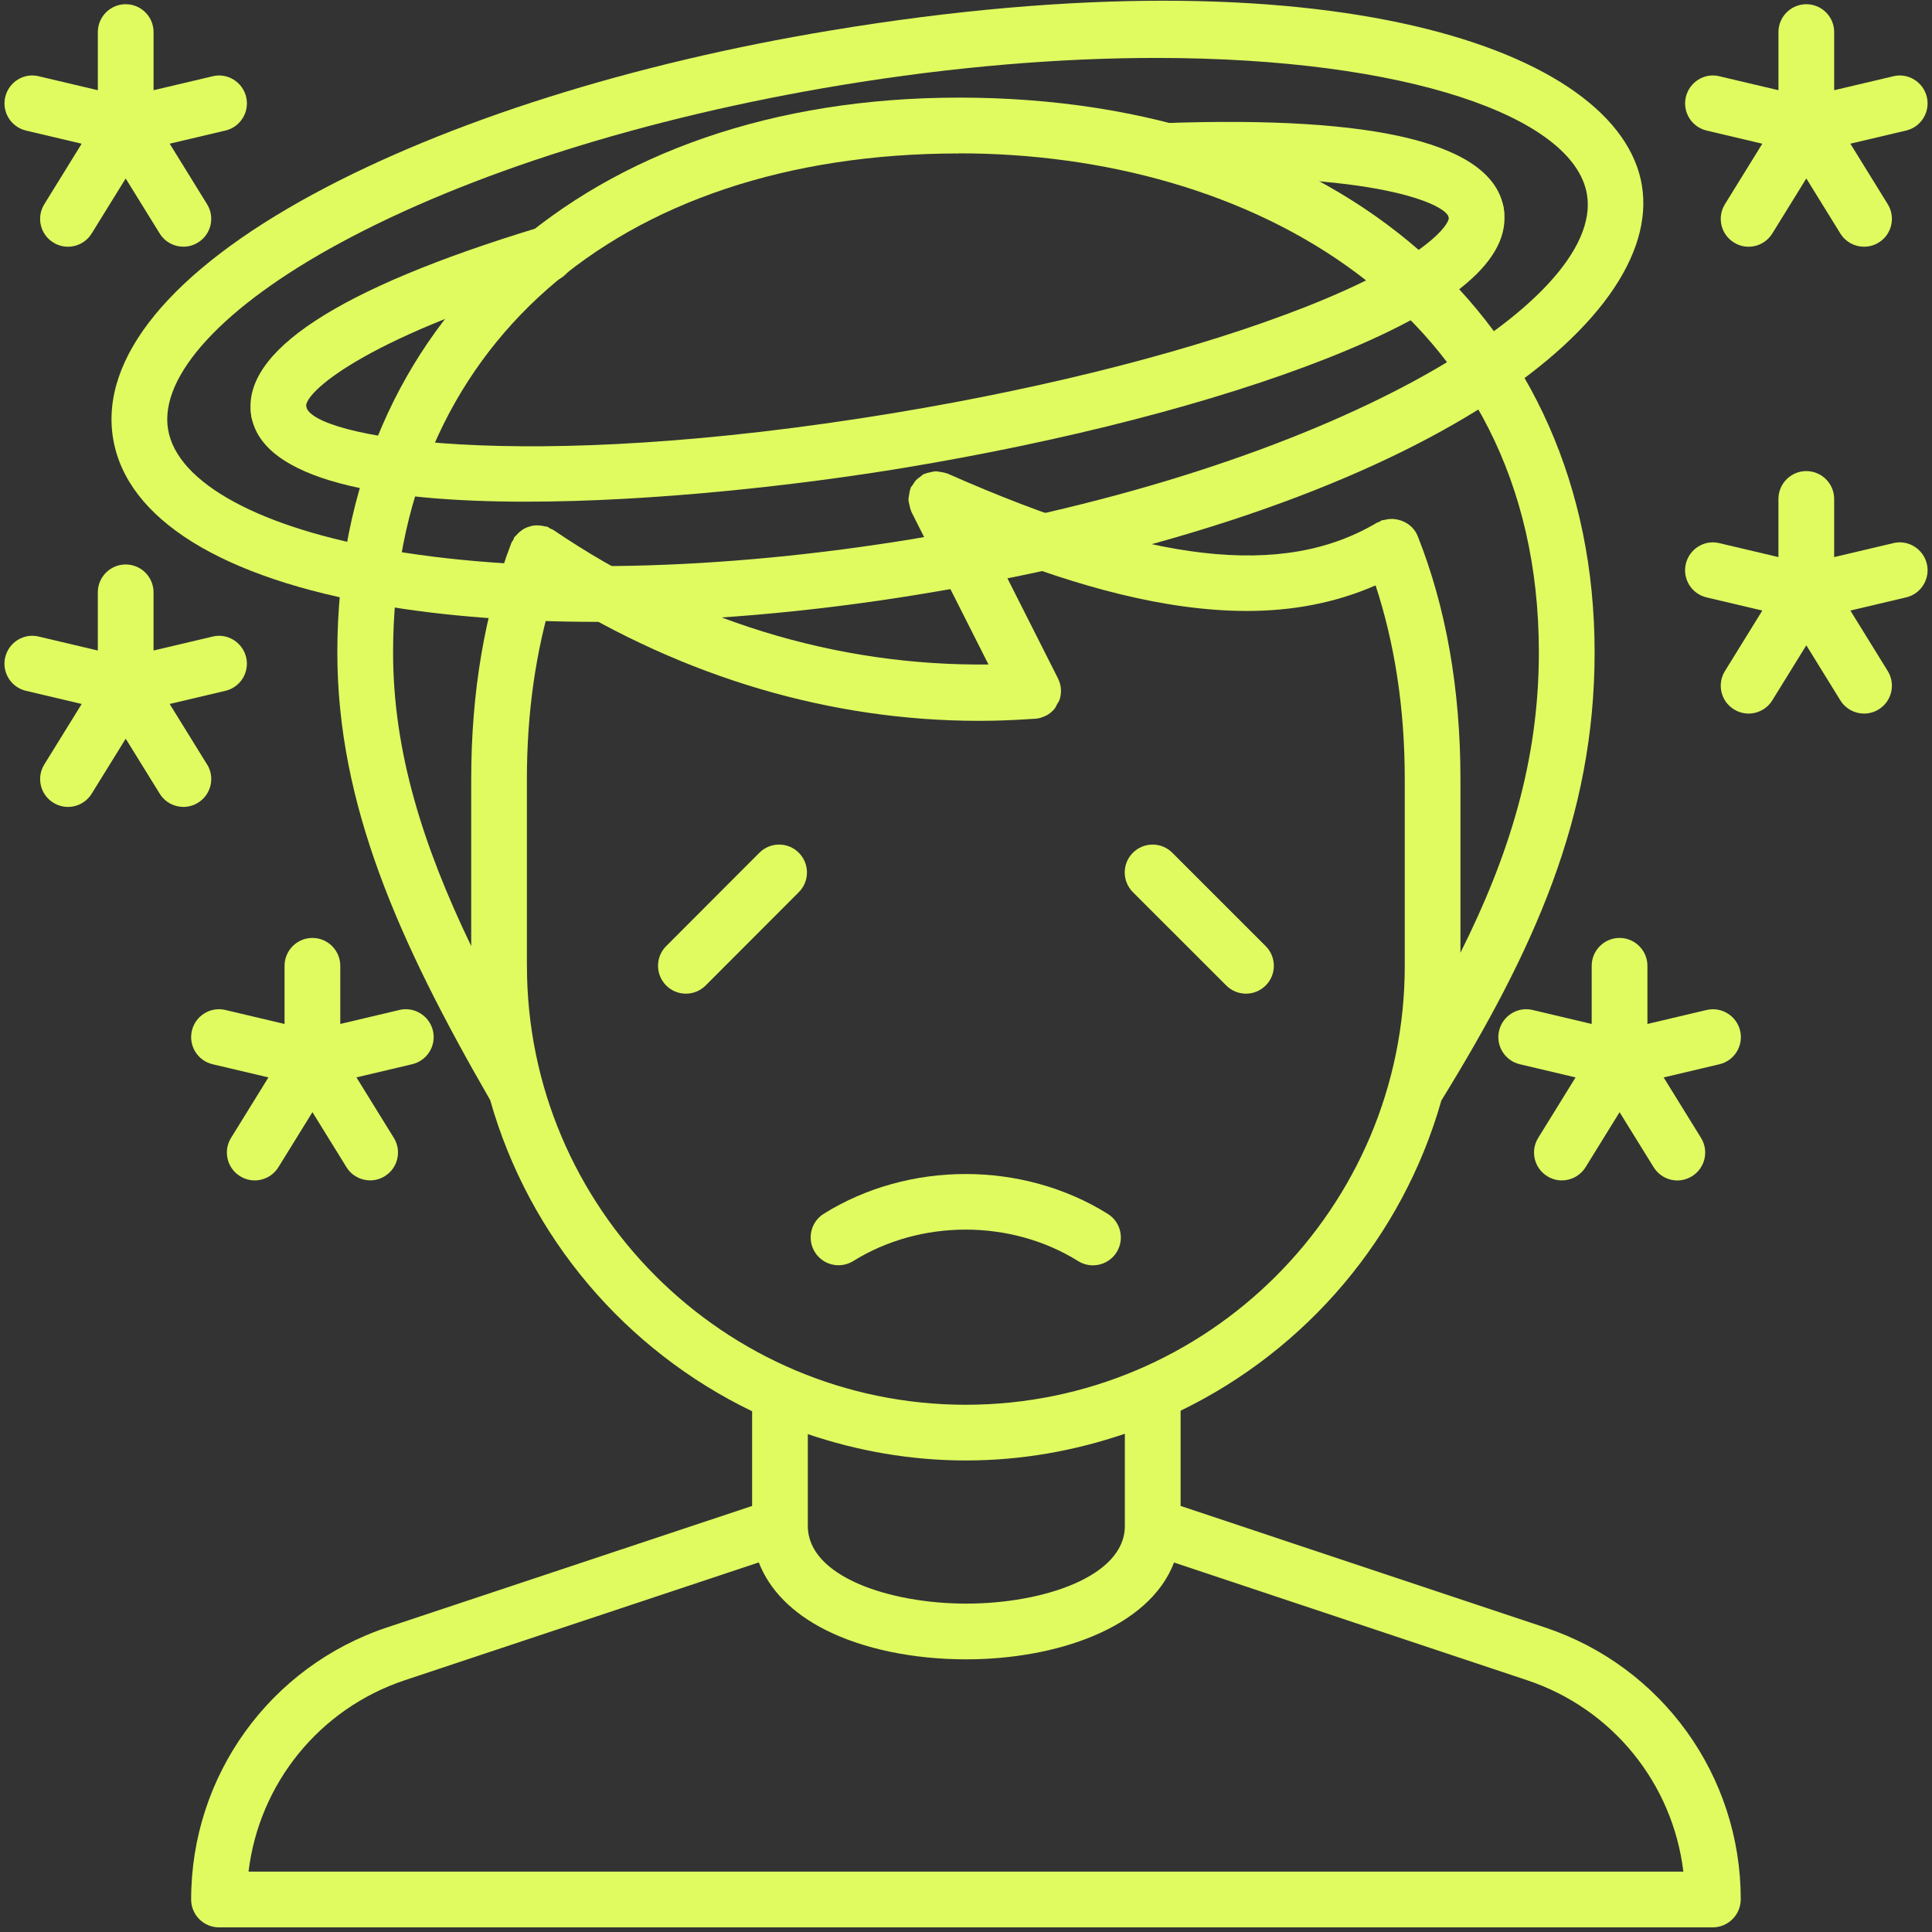 <svg width="156" height="156" viewBox="0 0 156 156" fill="none" xmlns="http://www.w3.org/2000/svg">
<rect x="0" y="0" width="156" height="156" fill="#333333" stroke="none"/>
<path d="M22.504 35.444C21.424 35.444 20.468 34.664 20.288 33.564C19.438 28.42 27.228 23.316 43.452 18.388C44.658 18.022 45.898 18.7 46.258 19.886C46.62 21.074 45.948 22.332 44.76 22.692C28.986 27.488 24.556 31.802 24.724 32.828C24.928 34.054 24.098 35.214 22.874 35.416C22.748 35.438 22.624 35.448 22.502 35.448L22.504 35.444Z" fill="#DFFB60"/>
<path d="M119.198 19.444C118.118 19.444 117.162 18.664 116.984 17.56C116.808 16.506 111.038 13.806 94.048 14.446C92.842 14.456 91.762 13.522 91.714 12.28C91.668 11.04 92.638 9.996 93.88 9.946C111.268 9.314 120.56 11.602 121.422 16.83C121.626 18.054 120.796 19.214 119.57 19.414C119.446 19.434 119.324 19.446 119.2 19.446L119.198 19.444Z" fill="#DFFB60"/>
<path d="M87.062 101.83C87.434 102.062 87.846 102.17 88.25 102.17C89.002 102.17 89.736 101.794 90.162 101.112C90.82 100.058 90.5 98.668 89.444 98.012C82.57 93.726 73.382 93.726 66.516 98.004C65.462 98.662 65.142 100.05 65.798 101.104C66.448 102.152 67.83 102.482 68.9 101.822C74.334 98.44 81.622 98.438 87.062 101.83Z" fill="#DFFB60"/>
<path d="M61.316 68.856L53.79 76.394C52.912 77.272 52.914 78.696 53.794 79.576C54.234 80.016 54.806 80.234 55.384 80.234C55.962 80.234 56.538 80.012 56.976 79.574L64.502 72.036C65.38 71.156 65.378 69.734 64.498 68.854C63.62 67.974 62.196 67.976 61.316 68.856Z" fill="#DFFB60"/>
<path d="M99.018 79.576C99.458 80.016 100.03 80.234 100.608 80.234C101.186 80.234 101.762 80.012 102.2 79.574C103.078 78.696 103.076 77.272 102.196 76.392L94.656 68.854C93.776 67.974 92.354 67.978 91.474 68.858C90.594 69.738 90.598 71.16 91.478 72.04L99.02 79.578L99.018 79.576Z" fill="#DFFB60"/>
<path d="M124.732 131.402L95.328 121.598V113.908C105.488 108.982 113.248 99.902 116.382 88.864C123.812 76.79 128.758 66 128.758 52.678C128.758 25.886 108.14 7.882 77.448 7.882C47.414 7.882 27.238 25.886 27.238 52.678C27.238 64.916 32.17 75.986 39.58 88.826C42.716 99.912 50.516 109.03 60.73 113.952V121.598L31.272 131.4C21.794 134.554 15.43 143.384 15.434 153.376C15.434 154.62 16.444 155.626 17.684 155.626H138.308C138.906 155.626 139.478 155.376 139.9 154.954C140.322 154.532 140.558 153.948 140.558 153.35C140.554 143.372 134.196 134.552 124.732 131.402ZM77.446 12.382C100.748 12.382 124.256 24.842 124.256 52.678C124.256 61.432 121.844 69.102 117.924 76.928V62.904C117.924 55.638 116.76 49.038 114.472 43.284C114.194 42.584 113.594 42.14 112.916 41.97C112.886 41.962 112.856 41.958 112.824 41.95C112.604 41.904 112.388 41.89 112.16 41.912C112.046 41.92 111.94 41.946 111.826 41.974C111.734 41.998 111.638 41.988 111.548 42.026C111.486 42.05 111.446 42.102 111.388 42.132C111.32 42.164 111.246 42.166 111.18 42.206C103.6 46.72 92.91 45.496 76.498 38.234C76.468 38.22 76.436 38.226 76.406 38.214C76.248 38.152 76.082 38.128 75.914 38.104C75.788 38.086 75.666 38.054 75.54 38.058C75.402 38.062 75.268 38.102 75.13 38.132C74.978 38.164 74.828 38.192 74.686 38.256C74.65 38.272 74.61 38.268 74.574 38.288C74.478 38.336 74.416 38.42 74.33 38.48C74.206 38.566 74.086 38.646 73.98 38.756C73.864 38.878 73.782 39.014 73.696 39.156C73.646 39.238 73.572 39.296 73.532 39.386C73.516 39.42 73.522 39.456 73.508 39.49C73.448 39.644 73.428 39.802 73.404 39.966C73.384 40.096 73.352 40.222 73.356 40.35C73.358 40.49 73.4 40.624 73.43 40.762C73.462 40.914 73.49 41.062 73.552 41.202C73.568 41.238 73.564 41.276 73.582 41.312L79.816 53.654C67.526 53.79 55.466 50.116 44.66 42.778C44.588 42.73 44.506 42.722 44.432 42.682C44.35 42.638 44.288 42.568 44.2 42.536C44.134 42.51 44.068 42.52 44 42.502C43.858 42.462 43.72 42.442 43.576 42.43C43.422 42.418 43.274 42.41 43.124 42.43C42.996 42.446 42.878 42.478 42.754 42.516C42.6 42.562 42.456 42.614 42.316 42.692C42.206 42.754 42.11 42.828 42.01 42.908C41.882 43.01 41.766 43.118 41.662 43.25C41.624 43.296 41.57 43.322 41.536 43.374C41.488 43.444 41.48 43.526 41.44 43.6C41.396 43.682 41.328 43.744 41.292 43.834C39.14 49.466 38.048 55.886 38.048 62.914V76.39C34.144 68.28 31.74 60.678 31.74 52.686C31.74 28.206 49.684 12.39 77.45 12.39L77.446 12.382ZM42.544 77.982V62.904C42.544 57.502 43.274 52.546 44.64 48.072C55.334 54.716 67.092 58.204 79.064 58.204C80.512 58.204 81.966 58.146 83.42 58.044C83.42 58.044 83.422 58.044 83.424 58.044C83.426 58.044 83.428 58.044 83.43 58.044C83.48 58.04 83.532 58.044 83.582 58.038C83.878 58.018 84.152 57.932 84.402 57.81C84.414 57.804 84.426 57.808 84.436 57.802C84.436 57.802 84.436 57.802 84.438 57.802C84.702 57.668 84.936 57.482 85.126 57.26C85.23 57.138 85.286 56.988 85.362 56.848C85.424 56.732 85.51 56.634 85.552 56.508C85.736 55.958 85.71 55.338 85.428 54.78L80.342 44.71C86.874 47.264 93.962 49.332 100.698 49.332C104.31 49.332 107.808 48.698 111.072 47.266C112.606 51.94 113.428 57.164 113.428 62.906V77.984C113.428 97.526 97.528 113.426 77.988 113.428C58.446 113.428 42.548 97.526 42.548 77.984L42.544 77.982ZM77.978 117.926C77.978 117.926 77.978 117.926 77.98 117.926C77.98 117.926 77.982 117.926 77.984 117.926C77.986 117.926 77.986 117.926 77.988 117.926C82.482 117.926 86.792 117.144 90.826 115.768V123.218C90.826 127.29 84.23 129.484 78.022 129.484C71.814 129.484 65.228 127.29 65.228 123.218V115.8C69.238 117.156 73.516 117.924 77.978 117.926ZM20.068 151.126C20.922 144.024 25.778 137.97 32.692 135.668L61.27 126.158C62.124 128.374 63.966 130.258 66.666 131.614C69.704 133.144 73.736 133.984 78.022 133.984C85.156 133.984 92.756 131.516 94.798 126.166L123.31 135.672C130.214 137.972 135.066 144.018 135.924 151.126H20.068Z" fill="#DFFB60"/>
<path d="M118.832 14.976C117.608 15.176 116.778 16.336 116.982 17.564C117.062 18.06 115.266 20.9 105.43 24.778C96.764 28.188 84.966 31.232 72.204 33.346C41.766 38.37 25.13 35.266 24.726 32.826C24.522 31.598 23.386 30.786 22.138 30.976C20.914 31.176 20.084 32.336 20.288 33.564C21.156 38.816 30.894 40.508 42.472 40.508C52.836 40.508 64.674 39.152 72.938 37.784C86.002 35.622 98.128 32.49 107.078 28.964C117.408 24.896 122.1 20.928 121.418 16.828C121.218 15.604 120.072 14.778 118.83 14.978L118.832 14.976Z" fill="#DFFB60"/>
<path d="M132.578 14.98V14.976C130.758 3.958 107.174 -4.192 67.092 2.456C50.958 5.124 36.12 9.818 25.308 15.668C13.798 21.898 8.054 28.908 9.132 35.404C10.204 41.908 17.904 46.692 30.802 48.884C36.036 49.774 41.912 50.212 48.198 50.212C56.466 50.212 65.45 49.45 74.614 47.93C114.706 41.296 134.4 26 132.576 14.978L132.578 14.98ZM73.884 43.494C58.23 46.078 43.196 46.418 31.556 44.446C21.01 42.656 14.288 39.004 13.57 34.668C12.852 30.34 18.042 24.716 27.45 19.624C37.832 14.002 52.172 9.482 67.824 6.89C77.088 5.358 85.702 4.678 93.354 4.678C113.586 4.678 127.1 9.428 128.142 15.71C129.566 24.37 107.638 37.904 73.886 43.49L73.884 43.494Z" fill="#DFFB60"/>
<path d="M137.796 10.542L142.298 11.604L139.28 16.49C138.626 17.544 138.952 18.934 140.012 19.584C141.066 20.244 142.456 19.908 143.106 18.852L145.852 14.408L148.6 18.856C149.026 19.542 149.76 19.922 150.516 19.922C150.916 19.922 151.328 19.812 151.698 19.584C152.752 18.934 153.08 17.544 152.426 16.486L149.408 11.602L153.91 10.54C155.12 10.256 155.868 9.042 155.584 7.832C155.296 6.62 154.066 5.86 152.876 6.158L148.102 7.284V2.59C148.102 1.35 147.092 0.34 145.852 0.34C144.612 0.34 143.602 1.35 143.602 2.59V7.284L138.832 6.158C137.634 5.856 136.414 6.618 136.124 7.832C135.84 9.042 136.588 10.254 137.798 10.54L137.796 10.542Z" fill="#DFFB60"/>
<path d="M152.874 43.856L148.1 44.982V40.288C148.1 39.048 147.09 38.038 145.85 38.038C144.61 38.038 143.6 39.048 143.6 40.288V44.982L138.83 43.856C137.632 43.558 136.412 44.316 136.122 45.53C135.838 46.74 136.586 47.952 137.796 48.238L142.298 49.3L139.28 54.186C138.626 55.24 138.952 56.63 140.012 57.28C141.066 57.938 142.456 57.604 143.106 56.548L145.852 52.104L148.6 56.552C149.026 57.238 149.76 57.618 150.516 57.618C150.916 57.618 151.328 57.508 151.698 57.28C152.752 56.63 153.08 55.24 152.426 54.182L149.408 49.298L153.91 48.236C155.12 47.952 155.868 46.738 155.584 45.528C155.296 44.316 154.066 43.56 152.876 43.854L152.874 43.856Z" fill="#DFFB60"/>
<path d="M137.796 81.552L133.022 82.68V77.984C133.022 76.744 132.012 75.734 130.772 75.734C129.532 75.734 128.522 76.744 128.522 77.984V82.68L123.752 81.552C122.554 81.26 121.334 82.012 121.044 83.226C120.76 84.436 121.508 85.644 122.718 85.932L127.22 86.996L124.202 91.88C123.548 92.934 123.876 94.324 124.934 94.974C125.3 95.202 125.71 95.312 126.112 95.312C126.868 95.312 127.602 94.932 128.028 94.244L130.774 89.804L133.524 94.248C134.178 95.3 135.556 95.64 136.622 94.976C137.676 94.322 138.004 92.936 137.35 91.878L134.332 86.998L138.834 85.934C140.044 85.65 140.792 84.436 140.508 83.228C140.22 82.014 138.99 81.266 137.802 81.554L137.796 81.552Z" fill="#DFFB60"/>
<path d="M2.092 10.542L6.594 11.604L3.576 16.49C2.922 17.544 3.248 18.934 4.308 19.584C5.362 20.244 6.752 19.908 7.402 18.852L10.148 14.412L12.894 18.852C13.32 19.542 14.054 19.92 14.81 19.92C15.21 19.92 15.622 19.81 15.988 19.582C17.046 18.932 17.374 17.542 16.72 16.488L13.702 11.602L18.204 10.54C19.414 10.256 20.162 9.042 19.878 7.832C19.59 6.62 18.36 5.86 17.17 6.158L12.4 7.284V2.59C12.4 1.35 11.392 0.34 10.15 0.34C8.908 0.34 7.9 1.35 7.9 2.59V7.284L3.13 6.158C1.928 5.856 0.712 6.618 0.422 7.832C0.138 9.042 0.886 10.254 2.096 10.54L2.092 10.542Z" fill="#DFFB60"/>
<path d="M16.718 61.724L13.7 56.842L18.202 55.78C19.412 55.496 20.16 54.282 19.876 53.074C19.588 51.862 18.358 51.106 17.168 51.4L12.398 52.526V47.828C12.398 46.588 11.39 45.578 10.148 45.578C8.906 45.578 7.898 46.588 7.898 47.828V52.526L3.128 51.4C1.926 51.102 0.71 51.86 0.42 53.074C0.136 54.284 0.884 55.496 2.094 55.78L6.596 56.842L3.578 61.724C2.924 62.778 3.25 64.168 4.31 64.818C5.364 65.476 6.754 65.142 7.404 64.086L10.15 59.646L12.896 64.086C13.322 64.776 14.056 65.154 14.812 65.154C15.212 65.154 15.624 65.044 15.99 64.816C17.048 64.166 17.376 62.776 16.722 61.722L16.718 61.724Z" fill="#DFFB60"/>
<path d="M32.246 81.552L27.476 82.68V77.984C27.476 76.744 26.468 75.734 25.226 75.734C23.984 75.734 22.976 76.744 22.976 77.984V82.68L18.202 81.552C17.002 81.26 15.78 82.012 15.494 83.226C15.21 84.436 15.958 85.648 17.168 85.932L21.674 86.996L18.656 91.88C18.002 92.934 18.33 94.324 19.388 94.974C20.442 95.634 21.832 95.298 22.482 94.242L25.228 89.802L27.974 94.242C28.4 94.932 29.134 95.31 29.89 95.31C30.292 95.31 30.702 95.2 31.068 94.972C32.126 94.322 32.454 92.932 31.8 91.878L28.782 86.994L33.284 85.93C34.494 85.642 35.242 84.432 34.958 83.224C34.67 82.01 33.442 81.262 32.25 81.55L32.246 81.552Z" fill="#DFFB60"/>
</svg>
